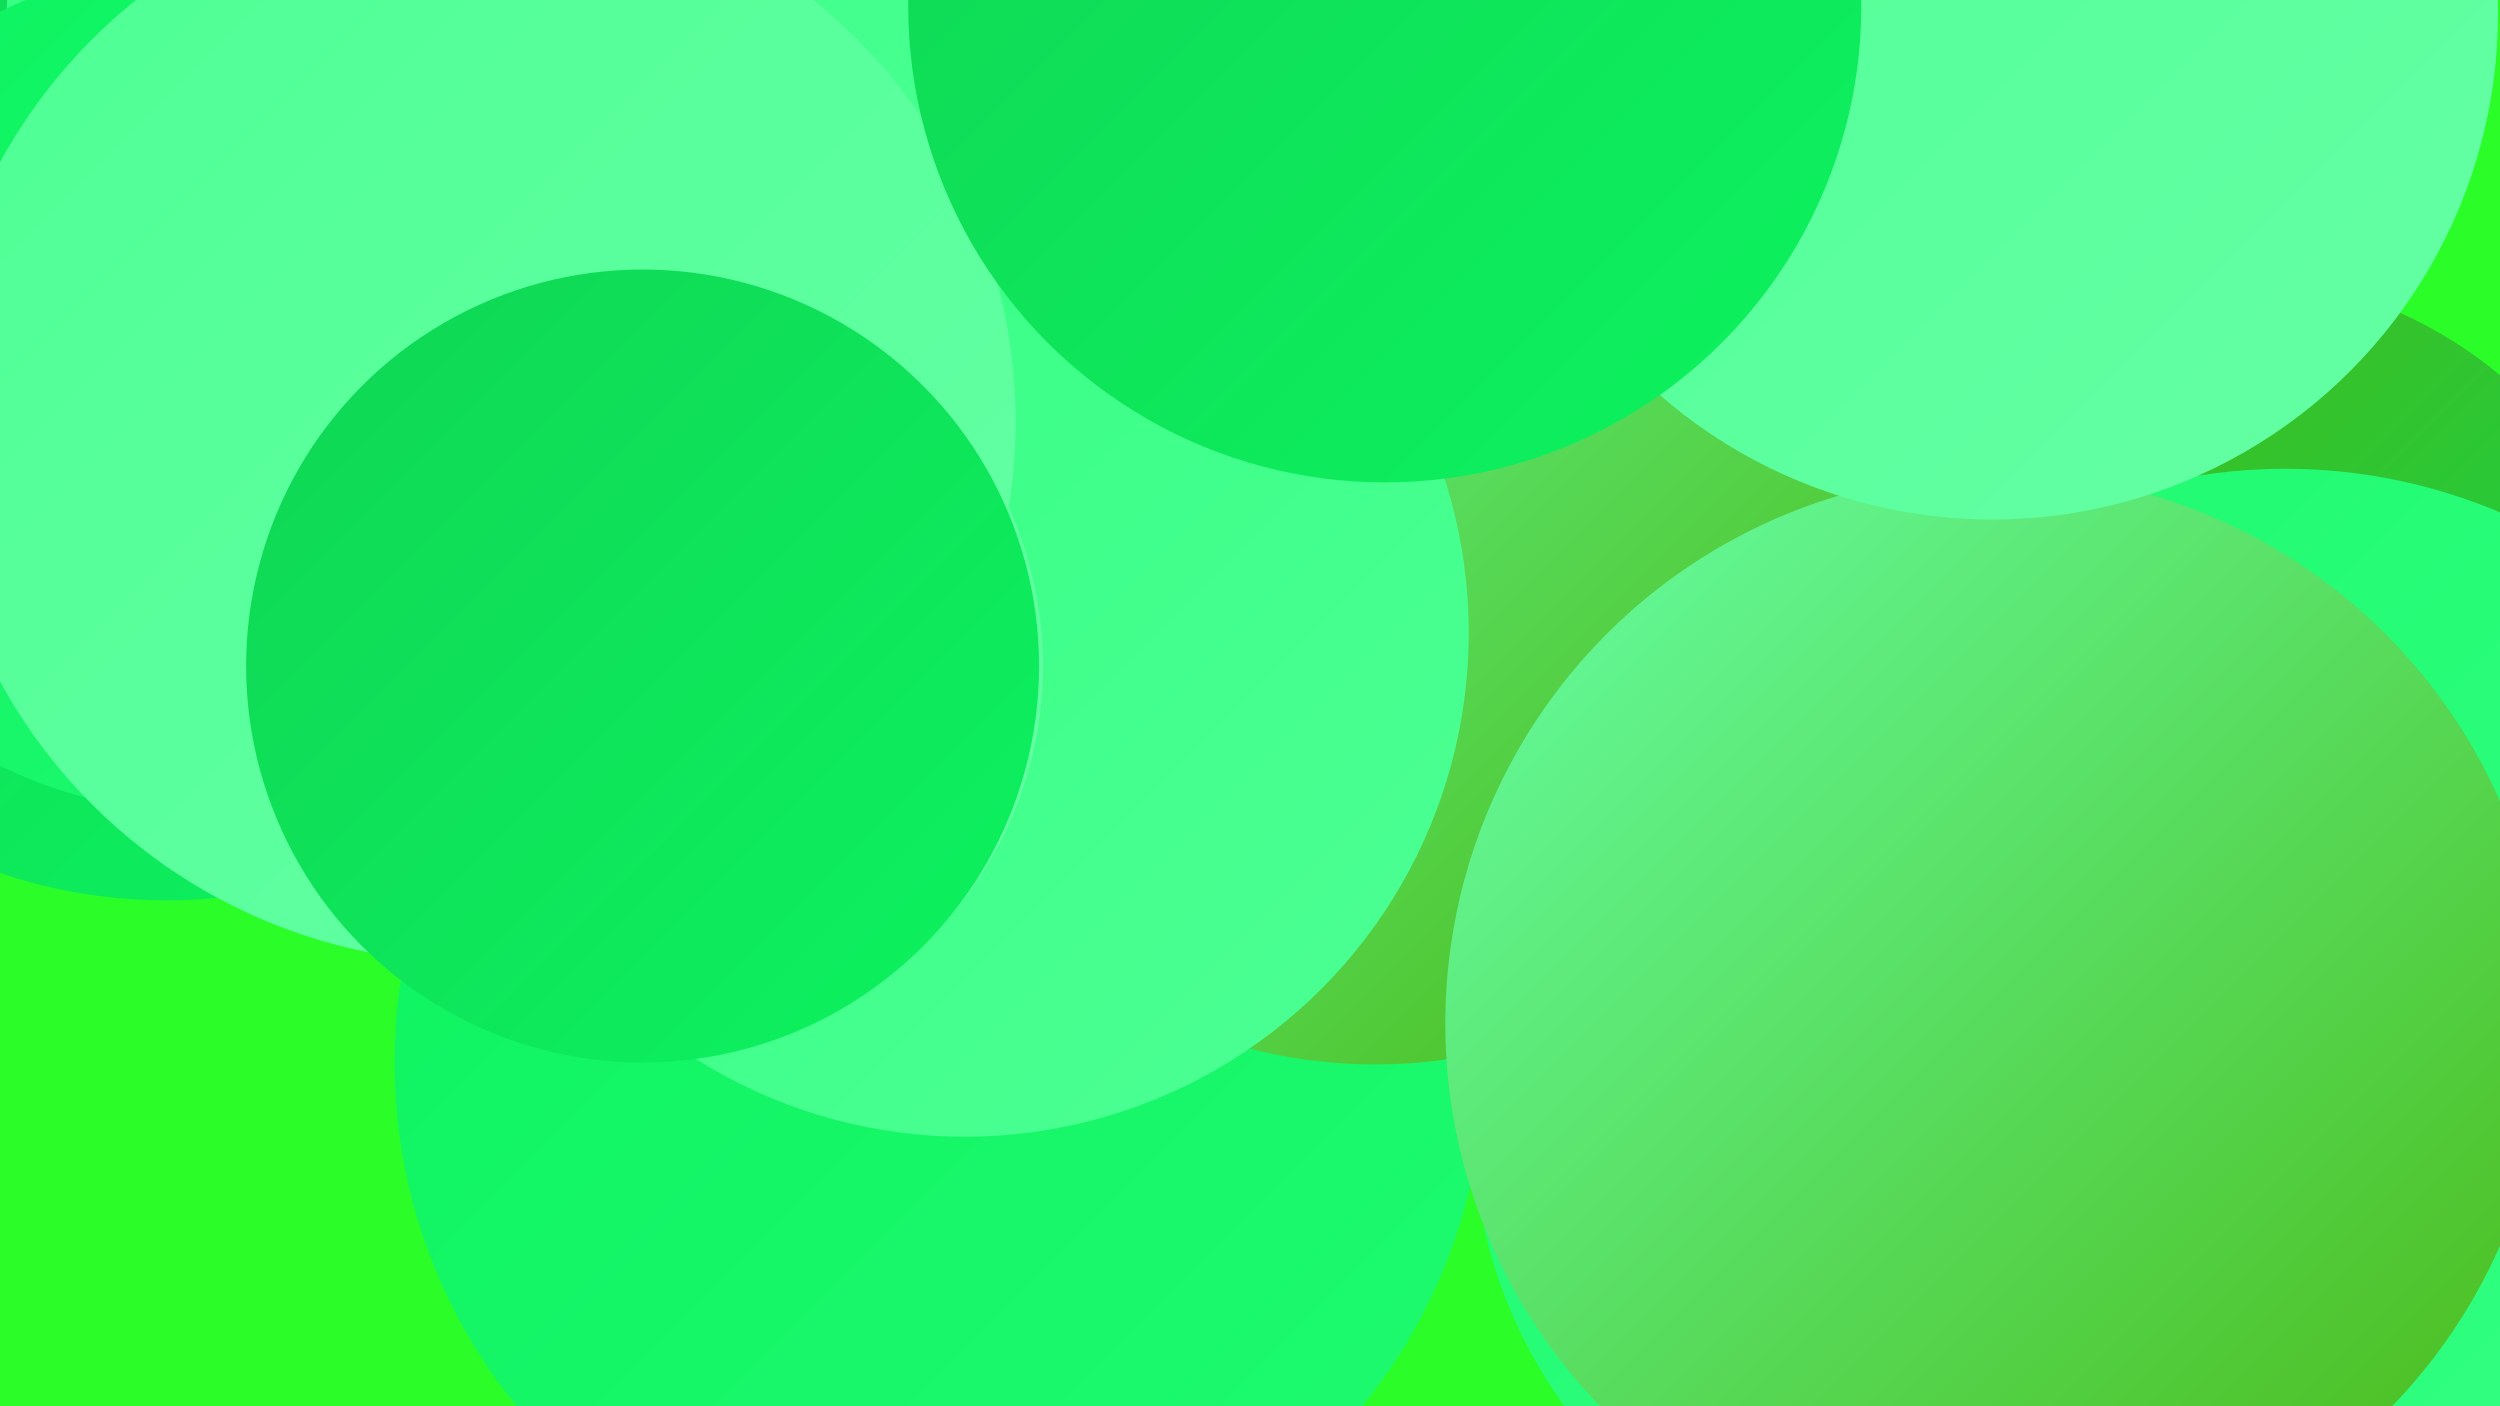 <?xml version="1.0" encoding="UTF-8"?><svg width="1280" height="720" xmlns="http://www.w3.org/2000/svg"><defs><linearGradient id="grad0" x1="0%" y1="0%" x2="100%" y2="100%"><stop offset="0%" style="stop-color:#4ab813;stop-opacity:1" /><stop offset="100%" style="stop-color:#10d554;stop-opacity:1" /></linearGradient><linearGradient id="grad1" x1="0%" y1="0%" x2="100%" y2="100%"><stop offset="0%" style="stop-color:#10d554;stop-opacity:1" /><stop offset="100%" style="stop-color:#0cf35f;stop-opacity:1" /></linearGradient><linearGradient id="grad2" x1="0%" y1="0%" x2="100%" y2="100%"><stop offset="0%" style="stop-color:#0cf35f;stop-opacity:1" /><stop offset="100%" style="stop-color:#1ffa70;stop-opacity:1" /></linearGradient><linearGradient id="grad3" x1="0%" y1="0%" x2="100%" y2="100%"><stop offset="0%" style="stop-color:#1ffa70;stop-opacity:1" /><stop offset="100%" style="stop-color:#33ff82;stop-opacity:1" /></linearGradient><linearGradient id="grad4" x1="0%" y1="0%" x2="100%" y2="100%"><stop offset="0%" style="stop-color:#33ff82;stop-opacity:1" /><stop offset="100%" style="stop-color:#4dff94;stop-opacity:1" /></linearGradient><linearGradient id="grad5" x1="0%" y1="0%" x2="100%" y2="100%"><stop offset="0%" style="stop-color:#4dff94;stop-opacity:1" /><stop offset="100%" style="stop-color:#66ffa5;stop-opacity:1" /></linearGradient><linearGradient id="grad6" x1="0%" y1="0%" x2="100%" y2="100%"><stop offset="0%" style="stop-color:#66ffa5;stop-opacity:1" /><stop offset="100%" style="stop-color:#4ab813;stop-opacity:1" /></linearGradient></defs><rect width="1280" height="720" fill="#2bfd29" /><circle cx="1212" cy="490" r="266" fill="url(#grad6)" /><circle cx="481" cy="544" r="279" fill="url(#grad2)" /><circle cx="882" cy="302" r="276" fill="url(#grad1)" /><circle cx="1139" cy="361" r="220" fill="url(#grad0)" /><circle cx="1181" cy="701" r="220" fill="url(#grad3)" /><circle cx="1039" cy="498" r="229" fill="url(#grad1)" /><circle cx="1170" cy="522" r="282" fill="url(#grad3)" /><circle cx="85" cy="196" r="265" fill="url(#grad1)" /><circle cx="1090" cy="645" r="205" fill="url(#grad3)" /><circle cx="704" cy="286" r="259" fill="url(#grad6)" /><circle cx="272" cy="19" r="269" fill="url(#grad4)" /><circle cx="1001" cy="575" r="247" fill="url(#grad3)" /><circle cx="1022" cy="524" r="282" fill="url(#grad6)" /><circle cx="1020" cy="7" r="259" fill="url(#grad5)" /><circle cx="494" cy="324" r="258" fill="url(#grad4)" /><circle cx="337" cy="341" r="197" fill="url(#grad5)" /><circle cx="97" cy="199" r="216" fill="url(#grad2)" /><circle cx="243" cy="216" r="277" fill="url(#grad5)" /><circle cx="709" cy="3" r="244" fill="url(#grad1)" /><circle cx="329" cy="341" r="203" fill="url(#grad1)" /></svg>